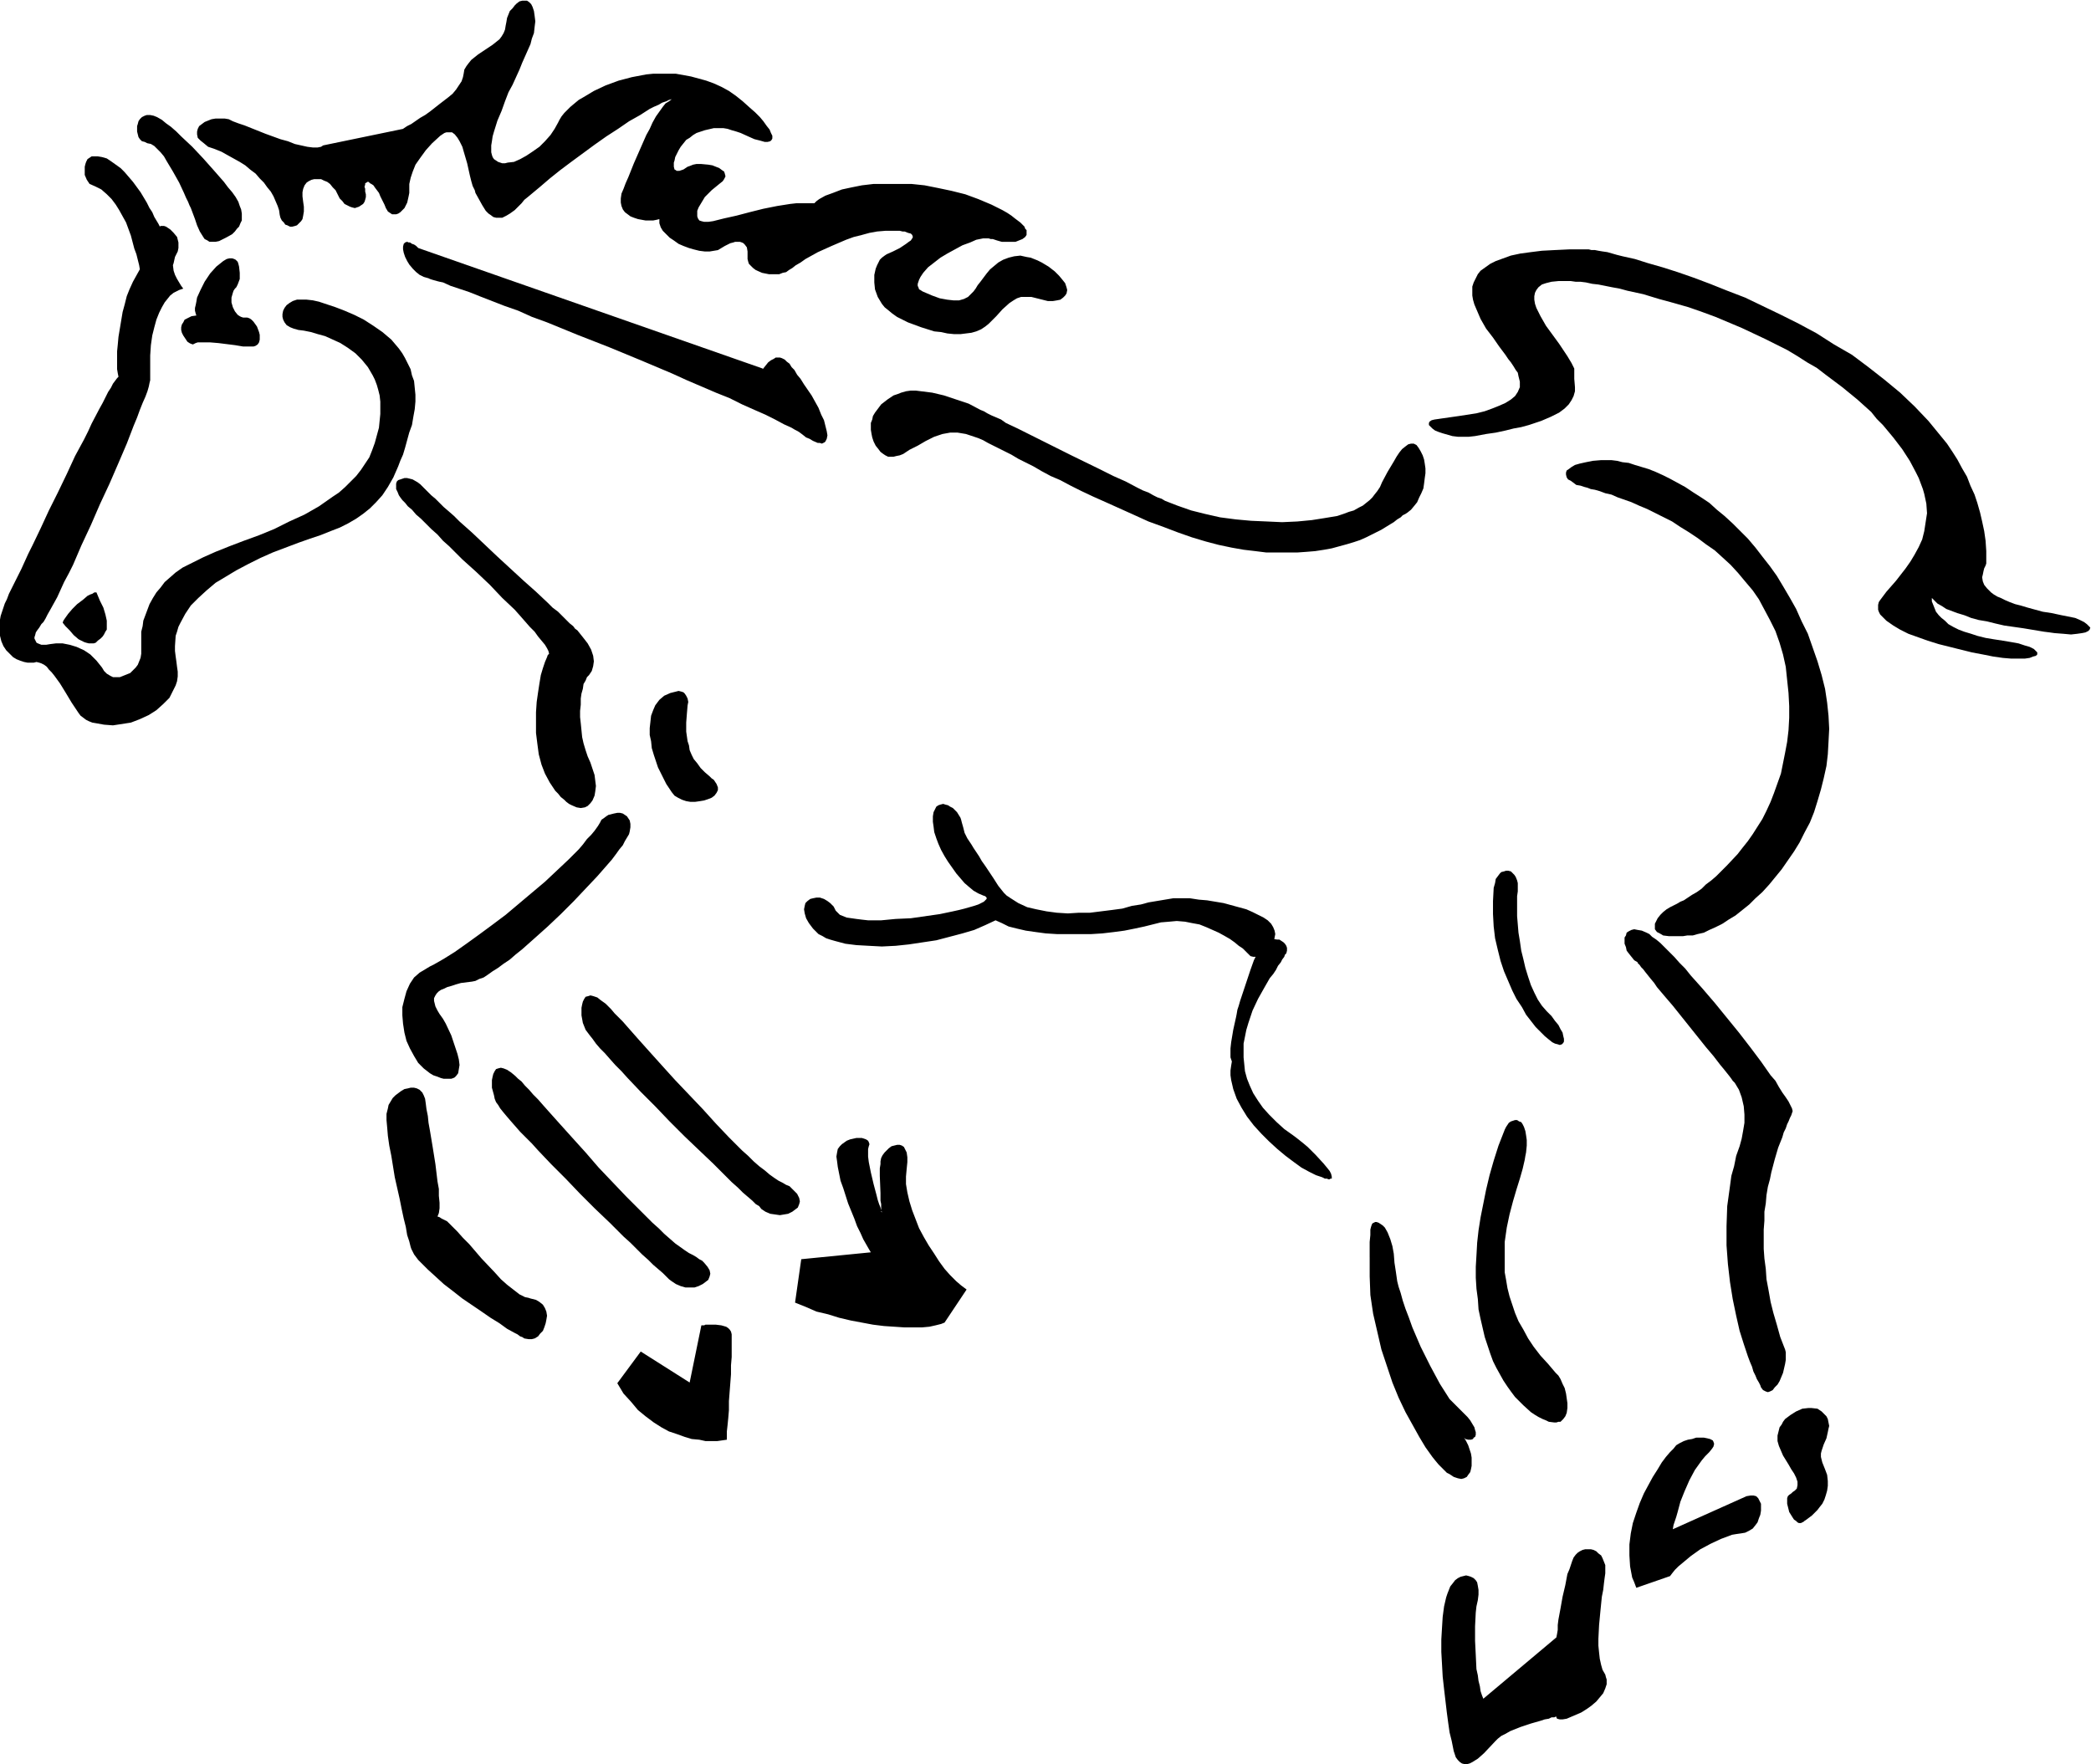 <svg xmlns="http://www.w3.org/2000/svg" fill-rule="evenodd" height="413.782" preserveAspectRatio="none" stroke-linecap="round" viewBox="0 0 3035 2561" width="490.455"><style>.brush1{fill:#000}.pen1{stroke:none}</style><path class="pen1 brush1" d="m130 267-2-3-2-3-3-7v-12l1-4 1-3 2-4 3-2 3-2h9l6 1 7 2 6 4 7 5 7 5 6 6 12 14 11 15 9 15 4 8 4 6 3 7 3 5 3 5 2 4 1-1h5l3 1 6 4 5 5 5 6 1 4 1 4v8l-1 5-2 4-2 4-2 9-1 3 1 8 2 6 3 6 3 5 3 5 3 4-3 1-3 1-4 2-4 2-5 4-4 5-4 5-4 7-4 8-4 10-3 11-3 12-2 14-1 15v36l-1 4-1 5-2 7-3 8-4 9-4 10-4 11-5 12-5 13-5 13-6 14-6 14-13 30-14 30-13 30-14 30-6 14-6 14-6 12-7 13-5 11-5 11-5 9-5 9-4 7-3 6-3 5-3 3-3 5-3 4-2 3-1 4-1 3v2l1 2 1 2 1 2 2 1 5 2h7l6-1 8-1h10l10 2 10 3 11 5 9 6 5 5 4 4 4 5 4 5 3 5 4 4 5 3 4 2h10l5-2 5-2 5-2 4-4 4-4 3-4 2-5 2-5 1-6v-32l2-8 1-8 3-8 3-8 3-8 5-9 5-8 6-7 6-8 8-7 8-7 10-7 6-3 8-4 16-8 18-8 20-8 21-8 22-8 22-9 22-11 22-10 21-12 20-14 9-6 9-8 8-8 8-8 7-9 6-9 6-9 4-10 4-11 3-11 3-11 1-10 1-10v-18l-1-9-2-8-2-7-3-8-3-6-7-12-9-11-9-9-11-8-11-7-11-5-11-5-11-3-10-3-10-2-8-1-7-2-5-2-5-3-3-4-2-4-1-4v-4l1-5 2-4 3-4 4-3 5-3 6-2h14l9 1 9 2 12 4 12 4 13 5 14 6 14 7 14 9 13 9 13 11 11 13 5 7 4 7 4 8 4 8 2 9 3 8 1 10 1 10v10l-1 11-2 11-2 12-4 11-3 11-3 11-3 10-4 9-3 8-7 16-8 14-8 12-9 10-9 9-10 8-10 7-12 7-12 6-13 5-15 6-15 5-17 6-37 14-18 8-18 9-17 9-15 9-15 9-13 11-12 11-11 11-8 12-7 13-3 6-2 7-2 6-1 15v7l1 8 1 7 1 8 1 7v7l-1 7-2 6-3 6-3 6-3 6-4 4-5 5-10 9-11 7-13 6-13 5-13 2-13 2-13-1-11-2-6-1-5-2-4-2-4-3-4-3-3-4-10-15-9-15-8-13-8-11-4-5-4-4-3-4-4-3-4-2-3-1-4-1-4 1h-9l-5-1-6-2-5-2-5-3-5-5-5-5-4-6-3-7-2-8-1-8v-10l2-11 4-12 2-6 3-6 3-8 4-8 4-8 5-10 5-10 5-11 5-11 6-12 12-25 12-26 13-26 13-27 12-26 13-24 6-12 5-11 11-21 5-9 4-8 4-8 4-6 3-6 3-4 3-4 2-2-1-5-1-6v-26l1-10 1-11 2-12 4-24 3-11 3-12 4-10 5-11 5-9 5-9-1-6-2-8-2-8-3-8-5-19-7-19-5-9-5-9-5-8-6-8-7-7-8-7-8-4-9-4z"/><path class="pen1 brush1" d="m91 904 1-3 2-3 5-7 6-7 7-7 8-6 7-6 4-2 3-1 3-2h3l5 12 5 10 3 10 2 9v13l-2 3-2 4-2 3-3 3-4 3-3 3-3 1h-7l-4-1-3-1-8-4-7-6-6-7-6-6-4-5zm194-446-1-3-1-4v-4l1-4 1-5 1-6 5-11 6-12 8-12 9-10 5-4 5-4 5-3 4-1h4l3 1 2 1 3 3 1 3 1 4 1 9v9l-3 8-2 4-2 2-2 3-1 3-2 7v7l2 7 3 6 4 5 3 2 2 1 3 1h6l3 1 3 2 3 3 5 7 3 8 1 4v7l-1 4-2 3-3 2-3 1h-15l-12-2-24-3-12-1h-18l-3 1-2 1-2 1-3-1-2-1-3-2-2-3-2-3-2-3-2-4-1-4v-4l1-4 2-3 2-4 4-2 6-3 7-1zm-71-250-4-2-4-1-3-3-2-3-1-4-1-4v-8l1-3 1-4 2-3 3-3 4-2 3-1h5l5 1 5 2 7 4 6 5 7 5 8 7 7 7 16 15 16 17 16 18 14 16 6 8 6 7 5 7 4 7 2 6 2 5 1 6v10l-2 4-2 5-3 3-3 4-4 4-9 5-10 5-5 1h-9l-3-2-4-2-2-3-5-8-4-9-3-9-3-8-3-8-2-4-2-5-3-6-3-7-7-15-9-16-9-15-4-7-5-6-5-5-4-4-5-3-5-1zm371-21 6-4 6-3 13-9 7-4 7-5 14-11 13-10 6-5 5-6 4-6 4-6 2-6 1-5 1-6 3-5 3-4 4-5 10-8 21-14 5-4 5-4 3-4 3-5 2-5 1-6 1-5 1-6 2-5 2-5 4-4 3-4 3-3 4-3 4-1h7l3 2 3 3 2 4 2 6 1 7 1 8-1 8-1 9-3 8-2 8-4 9-4 9-4 9-4 10-5 11-5 11-6 11-5 13-5 14-6 14-5 16-2 7-1 7-1 6v10l1 4 1 3 2 3 6 4 3 1 3 1h4l4-1 9-1 9-4 9-5 9-6 10-7 8-8 8-9 6-9 5-9 2-4 3-5 4-5 4-4 5-5 6-5 6-5 7-4 15-9 17-8 19-7 19-5 21-4 10-1h33l11 2 11 2 11 3 11 3 11 4 11 5 11 6 10 7 10 8 10 9 8 7 7 7 5 6 5 7 4 5 2 5 2 4v4l-1 2-2 2-4 1h-4l-7-2-8-2-9-4-11-5-6-2-7-2-6-2-6-1h-14l-13 3-12 4-5 3-5 4-5 3-4 5-4 5-3 5-3 6-2 4-1 5-1 3v6l1 4 2 1 1 1h4l6-2 6-4 3-1 5-2 5-1h6l11 1 6 1 5 2 5 2 4 3 3 2 1 3 1 4-2 4-2 3-5 4-11 9-5 5-5 5-3 5-3 5-3 5-2 5v8l1 3 2 3 3 1 4 1h6l7-1 8-2 8-2 18-4 19-5 20-5 20-4 19-3 9-1h26l3-3 4-3 9-5 11-4 13-5 14-3 15-3 17-2h55l19 2 20 4 19 4 20 5 19 7 19 8 8 4 8 4 7 4 6 4 5 4 4 3 4 3 3 3 3 3 1 3 2 2v7l-2 3-4 3-5 2-5 2h-20l-7-2-6-2h-3l-3-1h-8l-10 2-9 4-11 4-11 6-11 6-10 6-9 7-9 7-7 8-4 6-2 4-1 3-1 3v3l1 2 1 3 2 1 3 2 7 3 7 3 11 4 11 2 9 1h8l7-2 6-3 5-5 3-3 3-4 3-5 4-5 9-12 5-6 6-5 6-5 7-4 8-3 8-2 9-1 9 2 6 1 5 2 5 2 6 3 10 6 9 7 6 6 5 6 4 5 2 6 1 4-1 5-2 3-3 3-4 3-5 1-6 1h-7l-8-2-8-2-8-2h-15l-6 2-5 3-6 4-10 9-9 10-11 11-5 4-6 4-7 3-7 2-8 1-8 1h-9l-10-1-9-2-10-1-19-6-19-7-8-4-8-4-7-5-6-5-5-4-4-5-3-5-3-5-4-11-1-10v-11l2-9 2-5 2-4 2-4 3-3 4-3 3-2 9-4 10-5 9-6 4-3 3-2 2-3 1-2-1-3-2-2-4-1-5-2h-3l-4-1h-21l-12 1-11 2-11 3-12 3-11 4-21 9-20 9-9 5-9 5-7 5-7 4-5 4-5 3-4 3-5 1-5 2h-15l-10-2-9-4-4-3-3-3-3-3-1-3-1-4v-11l-1-6-3-4-2-2-2-1-3-1h-7l-3 1-4 1-4 2-4 2-5 3-5 3-6 1-6 1h-7l-8-1-8-2-7-2-8-3-7-3-7-5-6-4-5-5-5-5-3-5-2-6v-6l-4 1-5 1h-11l-11-2-6-2-5-2-4-3-4-3-3-4-2-5-1-5v-6l1-7 3-7 3-8 4-9 8-20 18-41 5-9 4-9 5-9 5-7 5-7 4-5 5-3 4-3-4 1-4 2-6 2-5 3-7 3-6 3-14 9-16 9-16 11-17 11-17 12-34 25-16 12-15 12-14 12-12 10-6 5-5 4-4 5-4 4-6 6-7 5-5 3-6 3h-9l-4-1-4-3-3-2-4-4-5-8-5-9-5-9-1-4-3-6-2-7-2-8-4-18-5-17-2-7-4-8-3-5-4-5-4-3h-8l-3 1-3 2-3 2-12 11-9 10-8 11-7 10-4 10-3 9-2 9v13l-1 5-2 9-4 8-3 3-3 3-3 2-3 1h-6l-3-2-3-2-3-5-2-5-3-6-3-6-2-5-3-4-3-4-2-3-3-2-2-1-2-2h-2l-1 1-2 1v2l-1 3 1 3v4l1 4v4l-1 4-1 3-2 3-3 2-3 2-3 1-3 1-4-1-3-1-4-2-4-2-3-4-4-4-3-6-3-6-4-4-4-5-4-3-5-2-4-2h-10l-4 1-4 2-3 2-3 4-2 5-1 5v6l1 8 1 7v7l-1 6-1 5-2 3-3 3-3 3-3 1-4 1h-3l-4-2-3-1-2-3-3-3-2-4-1-4-1-7-2-6-3-7-3-7-4-7-5-6-5-7-6-6-6-7-8-6-7-6-8-5-9-5-9-5-9-5-10-4-9-3-6-5-5-4-4-4-1-5v-4l1-4 2-4 4-3 4-3 5-2 5-2 6-1h13l6 1 6 3 8 3 9 3 10 4 20 8 22 8 11 3 10 4 9 2 9 2 8 1h7l5-1 3-2 116-24z"/><path class="pen1 brush1" d="m607 360 500 175v1l4-5 4-5 4-3 4-2 3-2h6l3 1 4 2 3 3 4 3 3 5 4 4 4 7 5 6 5 8 11 16 10 18 4 10 4 8 2 8 2 8 1 6-1 5-2 4-1 1-2 1-2 1-3-1h-3l-7-3-5-3-5-2-5-4-4-3-3-2-4-2-5-3-11-5-13-7-14-7-16-7-18-8-18-9-20-8-21-9-21-9-22-10-45-19-46-19-46-18-22-9-22-9-22-8-20-9-20-7-18-7-18-7-15-6-15-5-12-4-11-5-5-1-4-1-7-2-3-1-2-1-7-2-6-3-5-4-5-5-5-6-3-5-3-6-2-6-1-5v-4l1-4 2-2 3-1 2 1h2l3 2 3 1 3 2 3 3zm737 280-12 7-12 6-9 6-5 2-5 1-4 1h-8l-4-2-3-2-4-3-3-4-4-5-3-6-2-6-1-5-1-6v-10l2-5 1-5 3-5 3-4 6-8 9-7 9-6 6-2 5-2 7-2 7-1h7l8 1 8 1 8 1 17 4 18 6 18 6 17 9 5 2 5 3 6 3 7 3 7 3 7 5 17 8 18 9 20 10 40 20 41 20 20 10 18 8 17 9 8 4 8 3 7 4 6 3 6 2 5 3 18 7 20 7 20 5 22 5 23 3 22 2 23 1 22 1 22-1 21-2 19-3 18-3 9-3 8-3 7-2 7-4 6-3 5-4 5-4 4-4 3-4 4-5 4-6 3-7 8-15 9-15 4-7 4-6 4-5 5-4 4-3 4-1h4l4 2 3 4 3 5 3 6 2 6 1 6 1 7v7l-1 7-1 8-1 7-3 7-3 6-3 7-4 5-5 6-5 4-3 2-4 2-3 3-5 3-5 4-5 3-13 8-14 7-8 4-9 4-9 3-10 3-11 3-11 3-11 2-13 2-12 1-14 1h-45l-16-2-17-2-17-3-19-4-19-5-20-6-20-7-21-8-22-8-22-10-20-9-20-9-18-8-17-8-16-8-15-8-14-6-13-7-12-7-12-6-10-5-10-6-10-5-8-4-8-4-8-4-7-4-7-3-6-2-12-4-12-2h-11l-11 2-12 4-6 3-6 3zm-765 79 2 3 3 4 4 4 4 5 6 5 6 7 7 6 7 7 8 8 9 8 8 9 9 8 19 19 20 18 20 19 18 19 18 17 8 9 7 8 7 8 7 7 5 7 5 6 5 6 3 5 2 4 1 4-2 2-1 3-3 7-3 9-3 10-2 12-2 13-2 14-1 15v30l2 16 2 15 4 15 5 13 7 13 8 12 4 4 4 5 5 4 3 3 4 3 4 2 7 3 6 1 6-1 4-2 4-4 3-4 3-7 1-6 1-8-1-8-1-8-3-9-3-9-4-9-3-9-3-10-2-9-2-20-1-9v-9l1-9v-9l1-7 2-7 1-7 3-5 2-5 3-3 4-6 2-7 1-7-1-8-3-9-5-9-7-9-8-10-3-2-3-4-5-4-5-5-6-6-6-6-8-6-7-7-17-16-18-16-38-35-19-18-18-17-18-16-8-8-8-7-7-6-7-7-5-5-6-5-4-4-4-4-3-3-2-2-3-3-4-3-7-4-8-2h-4l-3 1-3 1-3 1-2 2-1 3v8l2 4 2 5zm372 305 3-4 3-4 7-6 9-4 4-1 4-1 4-1 4 1 3 1 2 2 2 3 2 4 1 5-1 5-1 12-1 13v13l2 14 2 6 1 7 3 7 3 6 5 6 5 7 6 6 7 6 3 3 3 2 2 3 2 3 2 5v4l-2 4-3 4-4 3-5 2-6 2-6 1-7 1h-7l-6-1-6-2-6-3-5-3-4-5-4-6-4-6-4-8-4-8-4-8-6-18-3-10-1-10-2-9v-10l1-9 1-9 3-8 3-7zm-80 170 2-4 3-2 4-3 3-2 4-1 4-1 5-1h4l4 1 3 2 3 2 2 3 2 3 1 5v5l-1 6-1 4-3 5-3 5-3 6-5 6-5 7-6 8-14 16-7 8-17 18-17 18-19 19-19 18-19 17-18 16-10 8-8 7-9 6-8 6-8 5-7 5-6 4-6 2-6 3-5 1-8 1-8 1-7 2-6 2-7 2-4 2-5 2-3 2-3 3-2 3-2 4v4l1 4 1 4 3 6 3 5 5 7 4 7 8 17 6 18 3 9 2 8 1 8-1 6-1 6-3 4-2 2-2 1-3 1h-11l-4-1-5-2-6-2-5-3-9-7-8-8-6-10-6-11-5-11-3-12-2-13-1-12v-12l3-12 3-11 5-11 6-9 8-7 5-3 5-3 5-3 6-3 7-4 7-4 8-5 8-5 17-12 18-13 19-14 20-15 19-16 19-16 19-16 17-16 17-16 15-15 6-7 6-8 6-6 5-6 5-7 3-5zm-308 415 1-5 3-5 3-5 4-4 4-3 4-3 5-3 5-1 4-1h5l4 1 4 2 4 4 2 4 2 5 1 7 1 8 2 10 1 10 2 11 2 12 2 12 4 25 3 25 2 11v10l1 10v8l-1 7-2 5 3 1 3 2 8 4 7 7 8 8 8 9 9 9 18 21 19 20 9 10 9 8 9 7 9 7 8 4 5 1 3 1 8 2 5 3 5 4 3 5 2 5 1 6-1 6-1 5-2 6-2 5-4 4-3 4-5 3-4 1h-5l-6-1-3-2-3-1-4-3-4-2-11-6-11-8-13-8-13-9-28-19-14-11-13-10-12-11-11-10-9-9-5-5-3-4-3-4-2-4-2-4-1-3-1-4-1-4-3-9-2-12-3-12-3-14-3-15-7-31-5-31-3-15-2-14-1-12-1-11v-9l1-4 1-4zm157-9-2-5-1-5-3-11v-11l1-5 1-4 2-4 2-3 3-1 4-1 4 1 5 2 6 4 6 5 4 4 5 4 5 6 6 6 6 7 7 7 7 8 8 9 17 19 18 20 19 21 19 22 20 21 20 21 19 19 19 19 9 8 8 8 8 7 8 7 7 5 7 5 6 4 6 3 5 3 4 3 4 2 3 3 5 6 3 5 1 5-1 4-2 5-4 3-4 3-6 3-6 2h-13l-7-2-7-3-6-4-4-3-4-4-5-5-7-6-7-6-7-7-9-8-8-8-9-9-10-9-20-20-22-21-21-21-21-22-21-21-19-20-9-10-9-9-8-8-7-8-7-8-6-7-5-6-4-5-3-5-3-4zm130-105-2-5-2-5-2-11v-11l1-5 1-4 2-4 2-3 4-1 3-1 4 1 6 2 5 4 7 5 4 4 4 4 5 6 6 6 6 6 7 8 15 17 17 19 18 20 19 21 20 21 20 21 19 21 19 20 19 19 9 8 8 8 8 7 8 6 7 6 7 5 6 4 6 3 5 3 5 2 3 3 3 3 5 5 3 6 1 5-1 4-2 5-4 3-4 3-6 3-6 1-6 1-7-1-7-1-7-3-6-4-3-4-5-3-5-5-7-6-7-6-7-7-9-8-8-8-9-9-10-10-20-19-22-21-21-21-21-22-21-21-19-20-9-10-9-9-8-9-7-8-7-7-6-7-5-7-4-5-3-4-3-4zm80 467 71 45 17-83h4l2-1h15l8 1 7 2 3 2 2 2 2 3 1 4v33l-1 12v13l-2 26-1 13v13l-1 12-1 10-1 9v12l-7 1-7 1h-17l-9-2-11-1-10-3-11-4-12-4-11-6-11-7-12-9-11-9-10-12-11-12-9-15 34-46zm350-202-1-1v-2l-1-4-2-5-2-6-2-8-4-15-4-17-3-15-1-8v-11l1-4 1-3-1-3-1-2-3-2-3-1-3-1h-8l-9 2-5 2-7 5-3 3-3 4-1 5-1 6 1 7 1 8 2 10 2 10 4 11 7 22 9 22 4 11 5 10 4 9 4 7 4 7 3 5-101 10-9 63 15 6 16 7 17 4 16 5 17 4 16 3 16 3 16 2 15 1 15 1h25l11-1 9-2 8-2 5-2 32-48-8-6-7-6-9-9-8-9-8-11-7-11-8-12-7-12-7-13-5-13-5-13-4-13-3-13-2-12v-11l1-11 1-10v-7l-1-7-2-4-2-4-3-2-3-1h-4l-4 1-4 1-4 3-3 3-3 3-3 4-2 4-1 5v4l-1 6v11l1 25v11l1 5v10l1 1v1zm147-460 3 1 2 2v2l-2 2-2 2-4 2-4 2-6 2-7 2-7 2-8 2-9 2-19 4-21 3-21 3-22 1-21 2h-19l-9-1-8-1-7-1-7-1-5-2-5-2-3-3-3-3-3-6-5-5-4-3-5-3-6-2h-5l-5 1-4 1-4 3-3 3-1 4-1 5 1 6 2 7 4 7 3 4 3 4 4 4 4 4 6 3 5 3 6 2 7 2 15 4 16 2 18 1 19 1 20-1 19-2 20-3 20-3 19-5 19-5 17-5 16-7 15-7 9 4 10 5 12 3 13 3 14 2 15 2 16 1h50l16-1 17-2 15-2 15-3 14-3 12-3 12-3 12-1 11-1 12 1 10 2 11 2 10 4 9 4 9 4 9 5 7 4 7 5 6 5 6 4 4 4 4 4 3 3 4 1h8l5-3 4-2 4-4 3-4 3-4 3-5 1-6 1-5-1-5-2-5-3-5-5-5-6-4-8-4-8-4-9-4-11-3-11-3-11-3-12-2-12-2-12-1-13-2h-24l-12 2-12 2-12 2-11 3-13 2-14 4-15 2-16 2-16 2h-16l-16 1-16-1-15-2-15-3-13-3-13-6-11-7-6-4-4-4-4-5-4-5-7-11-6-9-6-9-5-7-4-7-4-6-4-6-3-5-6-9-4-8-2-8-2-7-1-4-1-3-5-8-6-6-4-2-3-2-4-1-3-1-4 1-3 1-3 2-2 4-2 4-1 6v8l1 7 1 8 3 9 3 8 4 9 5 9 5 8 12 17 6 7 6 7 7 6 6 5 7 4 7 3z"/><path class="pen1 brush1" d="m1829 1374 2-3 3-2 3-3 3-1 7-2 7 1h3l3 2 3 2 2 2 2 3 1 3v4l-1 4-2 2-1 3-3 4-2 4-4 5-3 6-4 6-5 6-8 14-9 16-8 17-6 18-3 10-2 10-2 10v20l1 10 1 10 3 11 4 10 5 11 7 11 7 10 9 10 11 11 11 10 14 10 4 3 5 4 5 4 6 5 12 12 11 12 5 6 4 5 2 4 1 4v3h-2l-1 1h-2l-2-1h-3l-4-2-9-3-10-5-11-6-11-8-12-9-12-10-12-11-11-11-11-12-10-13-8-13-7-13-5-14-3-13-1-7v-7l1-7 1-6-2-6v-13l1-9 3-18 4-18 1-5 1-6 2-6 2-7 5-15 5-15 5-15 5-14 3-6 2-6 2-4 2-4zm159 451v-22l1-10v-8l1-4 1-3 1-2 2-1 2-1h2l3 1 3 2 3 2 3 3 4 7 4 10 3 10 2 11 1 13 2 13 2 14 2 8 3 9 3 11 4 12 5 13 5 14 12 28 14 28 7 13 7 13 7 11 7 11 8 8 7 7 6 6 5 5 4 5 3 5 3 5 1 4 1 3v4l-1 3-2 1-1 2-3 1h-4l-4-1-2-2 3 5 3 6 2 6 2 6 1 6v12l-1 5-1 4-3 4-2 3-4 2-4 1-5-1-6-2-6-4-4-2-4-4-4-4-4-4-5-6-4-5-5-7-5-7-9-15-10-18-10-18-10-21-9-22-8-24-8-24-6-26-6-26-4-27-1-27v-28zm115 483 2-5 4-5 3-4 4-3 4-2 4-1 4-1 4 1 3 1 4 2 3 3 2 3 1 5 1 6v7l-1 8-2 9-1 9-1 20v21l1 20 1 21 2 9 1 8 2 8 1 7 2 6 2 5 106-89 1-5 1-6v-7l1-8 3-16 3-17 4-17 3-16 3-7 2-6 2-6 2-5 3-4 3-3 3-2 4-2 4-1h8l4 1 4 2 3 3 4 3 2 4 2 5 2 5v12l-1 7-1 8-1 9-2 10-2 20-2 21-1 20v10l1 10 1 9 2 9 2 7 4 7 1 4 1 3v7l-2 6-3 7-5 6-5 6-7 6-7 5-8 5-7 3-7 3-7 3-6 1h-4l-4-1-1-2v-1h-1l-2 1h-4l-4 2-6 1-6 2-14 4-15 5-15 6-7 4-6 3-5 4-4 4-16 17-9 8-8 5-4 2-4 1h-3l-4-1-3-2-3-3-3-4-2-6-1-3-1-5-2-10-3-12-2-14-2-15-2-17-2-17-2-18-2-36v-18l1-17 1-16 2-15 3-13 2-6 2-5zm378-200 4-5 2-3 1-4-1-3-1-2-4-2-4-1-5-1h-11l-6 2-6 1-6 2-6 3-5 3-4 5-5 5-6 7-6 8-6 10-7 11-6 11-7 13-6 14-5 14-5 15-3 15-2 16v16l1 16 3 16 3 7 3 8 49-17 3-4 4-5 5-5 6-5 12-10 14-10 15-8 15-7 8-3 8-3 6-1 7-1 6-1 6-3 5-3 4-5 3-4 2-6 2-5 1-6v-10l-2-4-2-4-3-3-4-1h-4l-6 1-107 48 1-6 2-6 2-6 2-7 4-15 6-15 7-16 8-15 10-14 5-6 6-6zm166-56-3-3-3-2-3-2-9-1h-4l-9 1-9 4-8 5-8 6-3 4-2 4-3 4-1 4-2 8v8l2 7 3 7 3 7 8 13 4 7 4 6 3 6 2 6v5l-1 5-3 3-3 2-2 2-3 2-2 2-1 3v8l1 4 2 8 5 8 2 3 3 2 2 2 2 1h3l2-1 2-1 1-1 3-2 8-6 8-8 3-4 4-5 3-6 2-6 2-7 1-7v-7l-1-9-3-8-4-10-1-4-1-4v-5l1-4 3-9 4-9 2-9 1-5 1-4-1-5-1-5-2-4-4-4zm-56-93 1 4v11l-1 6-3 13-5 12-3 5-4 4-3 4-4 2-3 1-3-1-4-2-3-4-1-3-2-4-3-5-2-5-3-6-2-7-3-7-3-8-3-9-3-9-6-19-5-22-5-24-4-25-3-26-2-27v-28l1-29 4-29 2-15 4-14 3-15 5-14 3-11 2-11 2-12v-12l-1-12-3-13-4-11-3-5-3-5-3-3-2-3-3-4-4-5-4-5-5-6-10-13-11-13-12-15-24-30-12-15-12-14-11-13-4-6-5-6-4-5-4-5-3-4-3-3-2-3-2-2-1-1v-1l-5-3-4-5-4-5-3-4-1-5-2-5v-9l2-3 1-4 3-2 4-2 4-1 5 1 6 1 7 3 4 2 4 4 6 4 6 5 6 6 7 7 7 7 8 9 8 8 8 10 17 19 18 21 35 43 17 22 15 20 7 10 7 10 7 8 5 9 5 8 5 7 4 6 3 6 2 4 1 4-1 3-1 3-2 4-2 5-2 4-2 6-3 6-2 7-6 15-5 17-5 19-2 10-3 11-2 12-1 12-2 12v13l-1 13v28l1 14 2 15 1 15 3 16 3 17 4 16 5 17 5 18 7 18zm-407-319 2-4 2-3 2-3 3-2 3-1 3-1h3l3 2 3 1 2 3 2 4 2 6 1 6 1 7v8l-1 10-1 5-1 6-3 13-4 14-5 16-5 17-5 19-4 19-3 21v44l2 11 2 12 3 12 4 12 4 12 5 12 7 12 7 13 8 12 10 13 11 12 11 13 4 4 3 5 3 7 3 6 2 8 1 7 1 7v7l-1 7-2 5-3 4-4 4h-3l-3 1h-3l-8-1-4-2-5-2-6-3-5-3-6-4-11-10-6-6-6-6-6-8-5-7-6-9-5-9-5-9-5-10-4-11-4-12-4-12-3-13-3-13-3-14-1-15-2-15-1-16v-16l1-17 1-18 2-18 3-19 4-20 4-20 5-21 6-21 7-22 9-23zm-16-351 2-7 1-6 3-4 3-4 2-2 4-1 3-1h3l4 1 2 2 3 3 2 3 2 5 1 4v12l-1 7v29l1 12 1 12 2 12 2 14 3 12 3 13 4 13 4 12 5 11 5 10 6 9 7 8 7 7 5 7 5 6 3 6 3 5 1 5 1 4v4l-1 2-2 2-3 1-3-1-4-1-4-2-5-4-6-5-6-6-7-7-7-9-7-9-6-11-8-12-6-12-6-14-6-14-5-15-4-16-4-17-2-17-1-18v-19l1-19zm262 25-6 3-5 3-5 4-4 4-4 5-2 4-2 4v8l3 4 4 2 5 3 8 1h21l6-1h8l7-2 9-2 8-4 9-4 10-5 9-6 10-6 10-8 10-8 9-9 10-9 10-11 9-11 9-11 9-13 9-13 8-13 7-14 8-15 6-15 5-16 5-17 4-16 4-18 2-17 1-18 1-19-1-19-2-19-3-20-5-20-6-20-7-20-7-20-9-18-8-18-9-16-10-17-9-15-10-14-11-14-10-13-11-13-11-11-11-11-12-11-11-9-11-10-12-8-11-7-12-8-11-6-11-6-10-5-11-5-10-4-10-3-10-3-9-3-9-1-8-2-8-1h-15l-12 1-10 2-9 2-7 2-5 3-4 3-3 2-1 3v3l1 4 2 3 4 2 4 3 4 3 6 1 6 2 4 1 5 2 6 1 7 2 8 3 9 2 9 4 20 7 11 5 12 5 12 6 12 6 12 6 12 8 13 8 12 8 12 9 13 9 11 10 12 11 11 12 10 12 11 13 9 13 8 15 8 15 8 16 6 17 5 17 4 18 2 19 2 19 1 19v17l-1 18-2 17-3 16-3 15-3 15-5 14-5 14-5 13-6 13-6 12-7 11-7 11-7 10-8 10-7 9-16 17-15 15-7 6-8 6-6 6-7 5-7 4-6 4-6 4-5 2-5 3-4 2z"/><path class="pen1 brush1" d="m2089 608 28-4 13-2 13-2 12-3 11-4 10-4 9-4 8-5 6-5 4-6 3-7v-8l-1-4-1-4-1-5-3-4-3-5-4-6-4-5-4-6-9-12-9-13-10-13-8-14-6-14-3-7-2-7-1-6v-13l2-6 3-6 3-6 4-5 7-5 7-5 8-4 11-4 11-4 14-3 15-2 16-2 19-1 21-1h28l4 1h5l5 1 6 1 7 1 7 2 7 2 8 2 18 4 19 6 21 6 22 7 23 8 24 9 25 10 26 10 25 12 27 13 26 13 26 14 25 16 26 15 24 18 23 18 23 19 21 20 20 21 18 22 9 11 8 12 7 11 7 13 7 12 5 13 6 13 4 12 4 14 3 13 3 14 2 14 1 15v18l-1 3-2 4-1 4-1 5-1 4 1 6 2 5 4 5 3 3 3 3 4 3 5 3 5 2 6 3 7 3 8 3 8 2 10 3 11 3 11 3 13 2 14 3 10 2 10 2 7 3 6 3 4 3 3 3 2 2-1 3-2 2-4 2-5 1-7 1-9 1-11-1-13-1-7-1-8-1-30-5-14-2-14-2-13-3-12-3-12-2-11-3-10-4-10-3-8-3-8-3-6-4-7-4-4-4-4-4v5l2 5 2 5 2 5 4 5 4 4 5 4 5 5 7 4 8 4 8 3 10 3 9 3 12 3 12 2 13 2 12 2 11 2 9 3 7 2 6 3 3 3 2 2v3l-2 2-4 1-5 2-7 1h-20l-12-1-14-2-15-3-16-3-32-8-16-4-16-5-14-5-14-5-12-6-10-6-10-7-3-3-3-3-3-3-2-4-1-3v-7l1-4 2-3 3-4 6-8 7-8 7-8 7-9 7-9 7-10 6-10 6-11 5-11 3-12 2-13 2-13-1-14-3-14-2-7-3-8-3-8-4-8-9-17-11-17-13-17-15-18-9-9-8-10-10-9-10-9-11-9-11-9-12-9-12-9-13-10-14-8-14-9-15-9-16-8-16-8-17-8-17-8-19-8-19-8-19-7-20-7-21-6-22-6-23-7-23-5-11-3-11-2-10-2-10-2-9-1-9-2-8-1h-7l-7-1h-18l-10 1-8 2-6 2-5 4-3 4-2 4-1 5v5l1 6 2 6 3 6 3 6 8 14 19 26 8 12 4 6 3 5 3 5 2 4 2 4v15l1 12v6l-2 7-3 6-4 6-6 6-4 3-4 3-6 3-6 3-7 3-7 3-9 3-9 3-11 3-11 2-12 3-14 3-14 2-16 3-9 1h-16l-8-1-7-2-7-2-6-2-5-2-4-3-3-3-2-2v-3l1-2 3-2 4-1 7-1z"/></svg>
